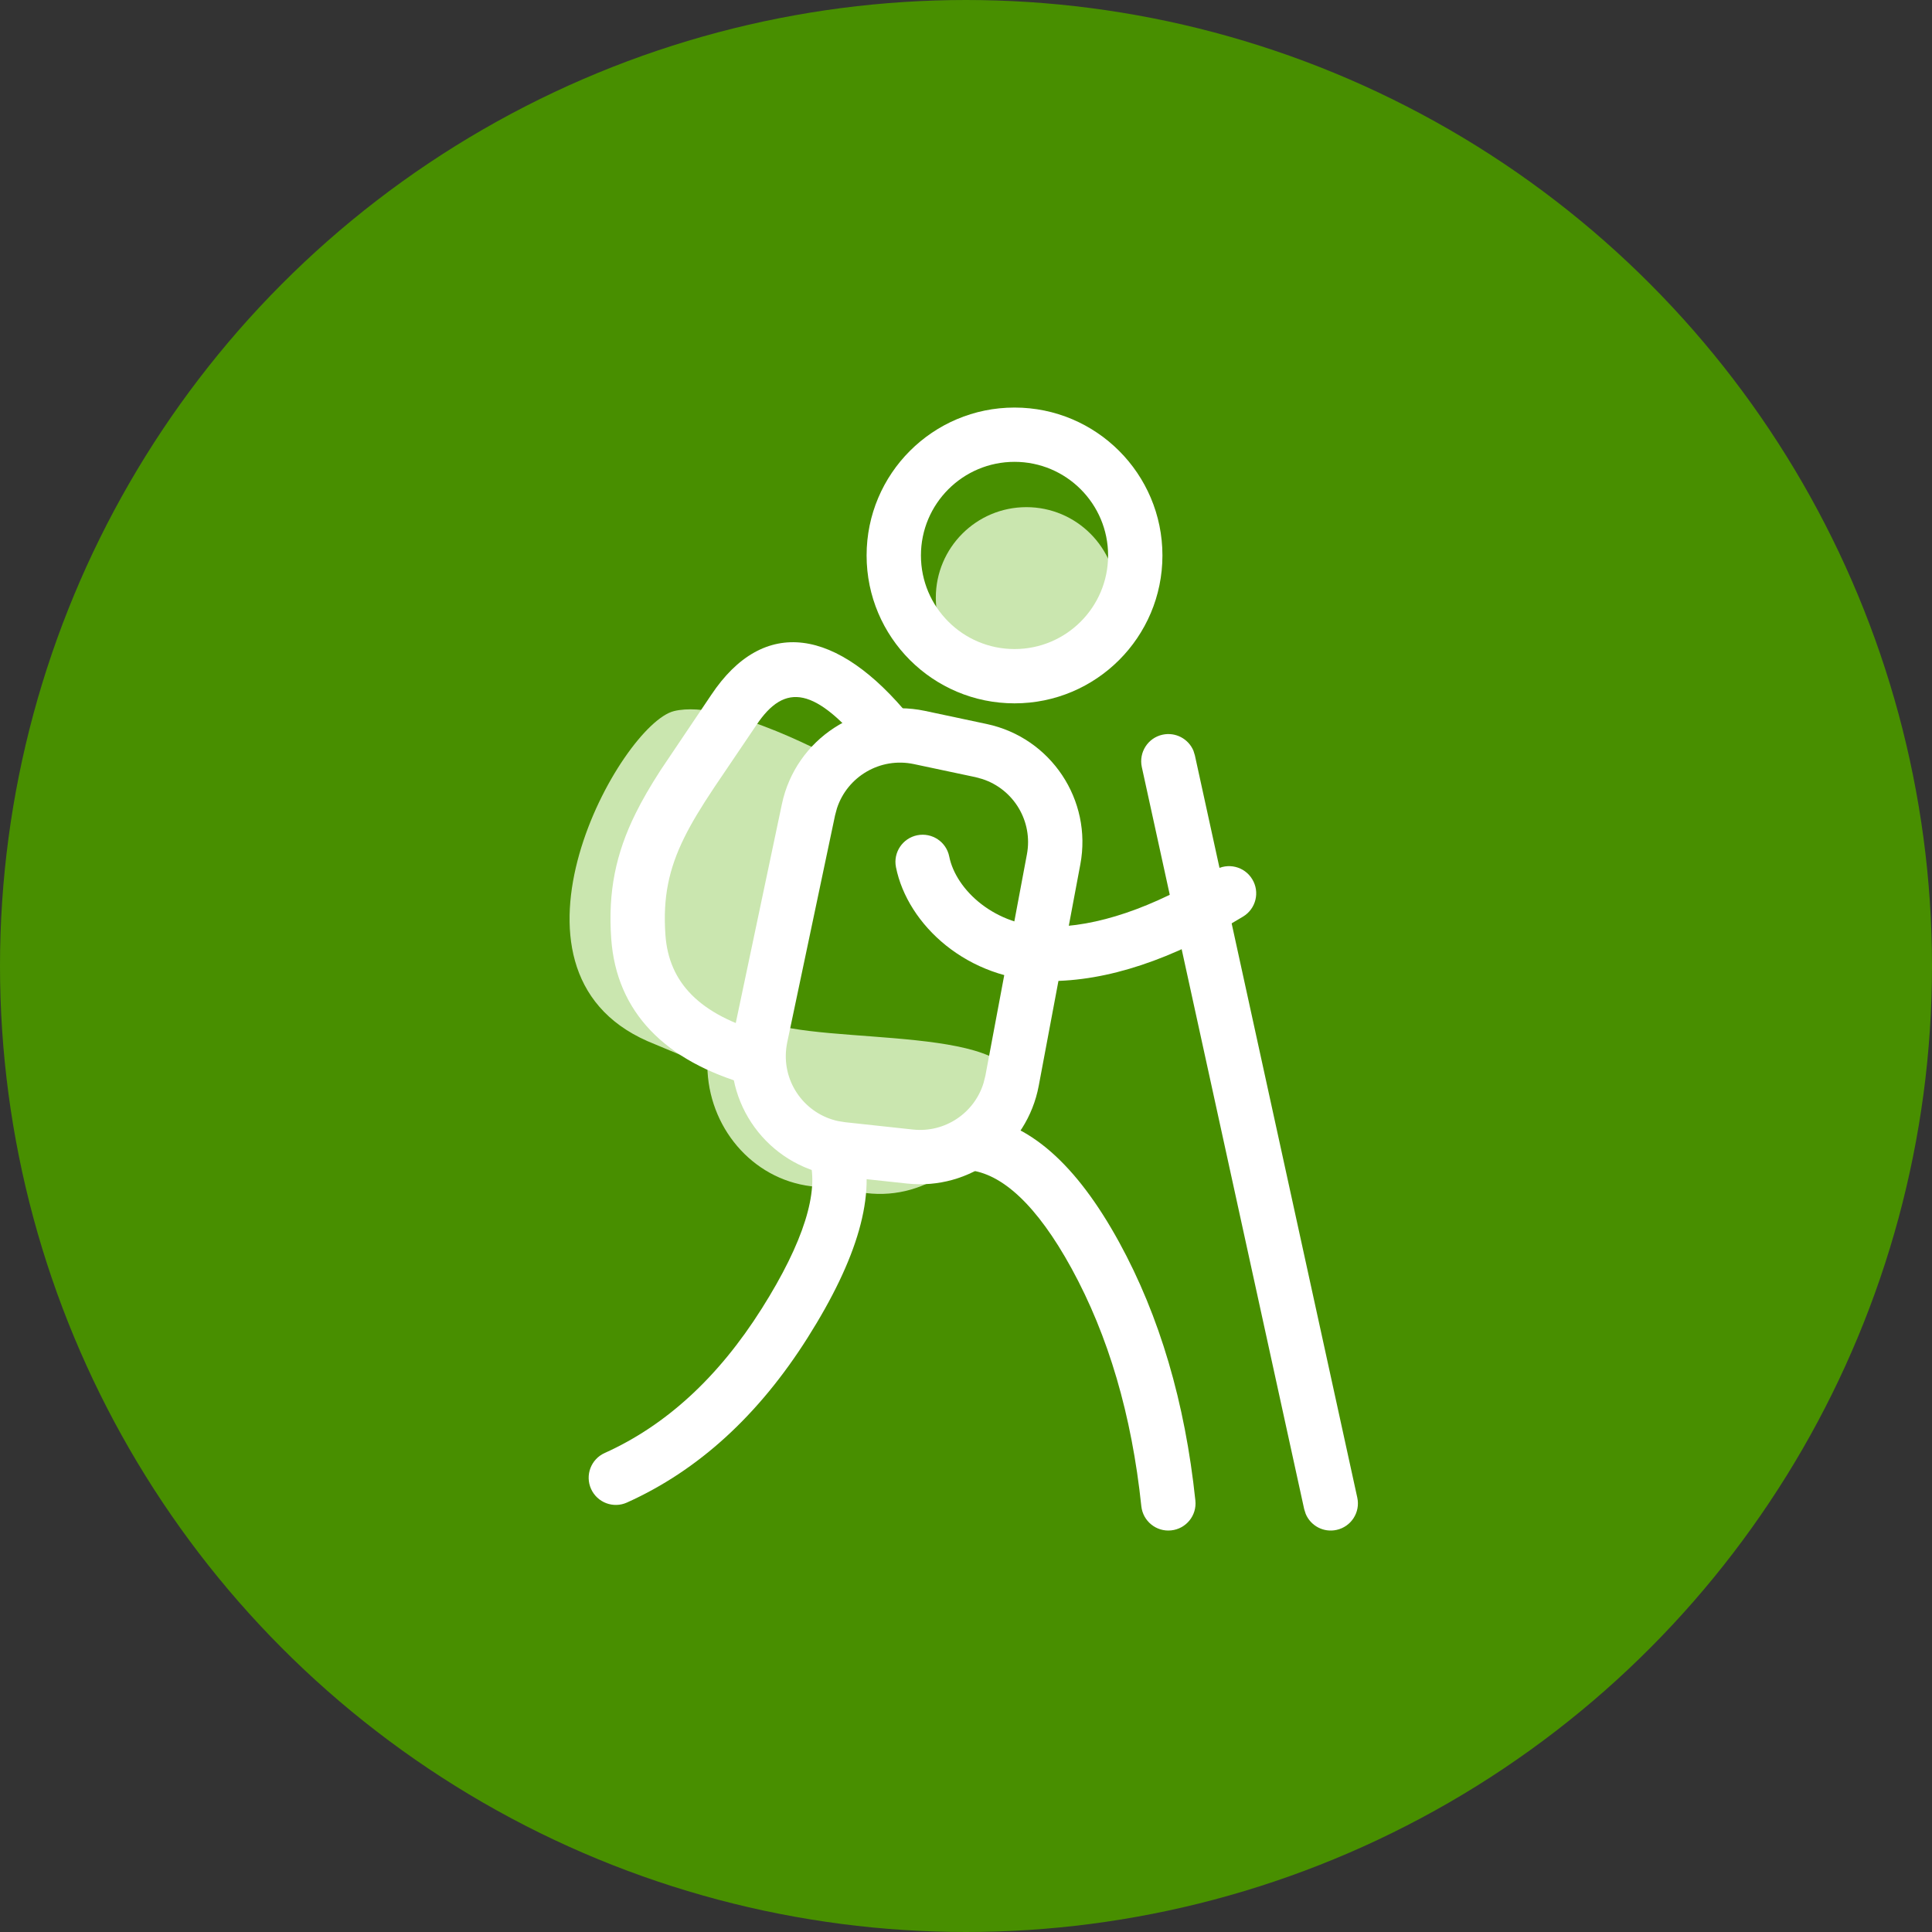 <svg width="40" height="40" viewBox="0 0 40 40" fill="none" xmlns="http://www.w3.org/2000/svg">
<rect x="0" y="0" width="40" height="40" fill="#333333" stroke="none"/>
<circle cx="20" cy="20" r="19" fill="#488F00" stroke="#488F00" stroke-width="2"/>
<path fill-rule="evenodd" clip-rule="evenodd" d="M17.38 15.76C17.654 15.906 15.136 20.839 15.809 21.135C17.012 21.665 21.298 21.18 21.005 22.639H20.607C20.374 23.956 19.204 24.858 17.932 24.701L16.791 24.56C15.564 24.409 14.659 23.326 14.645 22.067L14.473 22.002L13.406 21.556C10.013 20.063 12.853 14.991 13.956 14.722C15.059 14.454 17.38 15.76 17.38 15.76Z" fill="#CAE6AF"/>
<circle cx="21.25" cy="12.375" r="1.875" fill="#CAE6AF"/>
<path d="M20.156 23.105C21.297 23.213 22.289 24.11 23.171 25.719C24.009 27.25 24.535 29.034 24.749 31.067C24.782 31.376 24.557 31.653 24.248 31.685C23.94 31.718 23.663 31.494 23.63 31.185C23.431 29.294 22.948 27.654 22.184 26.259C21.463 24.944 20.74 24.291 20.05 24.225C19.741 24.196 19.514 23.922 19.543 23.612C19.569 23.337 19.789 23.127 20.055 23.105L20.156 23.105Z" fill="white"/>
<path d="M17.14 23.304C17.437 23.215 17.75 23.385 17.839 23.683C18.151 24.729 17.757 26.057 16.721 27.696C15.707 29.3 14.459 30.443 12.981 31.108C12.698 31.236 12.365 31.11 12.237 30.826C12.11 30.543 12.236 30.21 12.519 30.083C13.786 29.512 14.869 28.521 15.77 27.095C16.649 25.704 16.958 24.664 16.761 24.004C16.672 23.706 16.842 23.393 17.14 23.304Z" fill="white"/>
<path d="M18.851 14.856C19.047 15.097 19.011 15.451 18.77 15.647C18.529 15.843 18.174 15.807 17.978 15.566C16.882 14.218 16.254 14.119 15.658 15.015L14.787 16.303C14.504 16.728 14.315 17.042 14.168 17.34C13.845 17.993 13.722 18.587 13.777 19.358C13.848 20.35 14.488 21.009 15.821 21.383C16.12 21.467 16.295 21.778 16.211 22.077C16.127 22.376 15.816 22.55 15.517 22.466C13.759 21.972 12.764 20.947 12.655 19.439C12.585 18.464 12.749 17.67 13.16 16.84C13.297 16.562 13.46 16.282 13.677 15.945L14.722 14.392C15.812 12.752 17.334 12.991 18.851 14.856Z" fill="white"/>
<path d="M18.991 17.293C19.296 17.232 19.593 17.429 19.653 17.734C19.792 18.426 20.602 19.182 21.706 19.188C22.702 19.192 23.852 18.806 25.153 18.015C25.419 17.853 25.765 17.937 25.926 18.203C26.088 18.468 26.004 18.814 25.738 18.976C24.273 19.867 22.928 20.318 21.7 20.312C20.031 20.304 18.788 19.145 18.55 17.954C18.489 17.65 18.687 17.354 18.991 17.293Z" fill="white"/>
<path d="M24.069 15.211C24.339 15.152 24.606 15.297 24.709 15.543L24.739 15.64L28.101 31.006C28.168 31.309 27.975 31.609 27.672 31.675C27.402 31.735 27.135 31.589 27.033 31.343L27.002 31.246L23.64 15.881C23.574 15.577 23.766 15.277 24.069 15.211Z" fill="white"/>
<path fill-rule="evenodd" clip-rule="evenodd" d="M17.942 11.5C17.942 9.809 19.313 8.438 21.005 8.438C22.696 8.438 24.067 9.809 24.067 11.5C24.067 13.191 22.696 14.562 21.005 14.562C19.313 14.562 17.942 13.191 17.942 11.5ZM22.942 11.5C22.942 10.43 22.075 9.562 21.005 9.562C19.935 9.562 19.067 10.43 19.067 11.5C19.067 12.57 19.935 13.438 21.005 13.438C22.075 13.438 22.942 12.57 22.942 11.5Z" fill="white"/>
<path fill-rule="evenodd" clip-rule="evenodd" d="M22.367 17.897C22.618 16.563 21.758 15.272 20.43 14.99L19.15 14.718C17.799 14.433 16.473 15.298 16.188 16.649L15.197 21.352C15.18 21.434 15.167 21.516 15.158 21.599C15.01 22.972 16.003 24.205 17.376 24.353L18.781 24.504C20.079 24.644 21.265 23.763 21.506 22.48L22.367 17.897ZM18.918 15.819L20.196 16.09L20.338 16.129C20.987 16.34 21.39 17.004 21.261 17.689L20.401 22.273L20.364 22.42C20.175 23.044 19.564 23.457 18.902 23.386L17.496 23.234L17.348 23.21C16.671 23.062 16.201 22.424 16.277 21.72C16.282 21.674 16.289 21.629 16.298 21.584L17.289 16.881L17.328 16.736C17.543 16.077 18.224 15.673 18.918 15.819Z" fill="white"/>
</svg>
